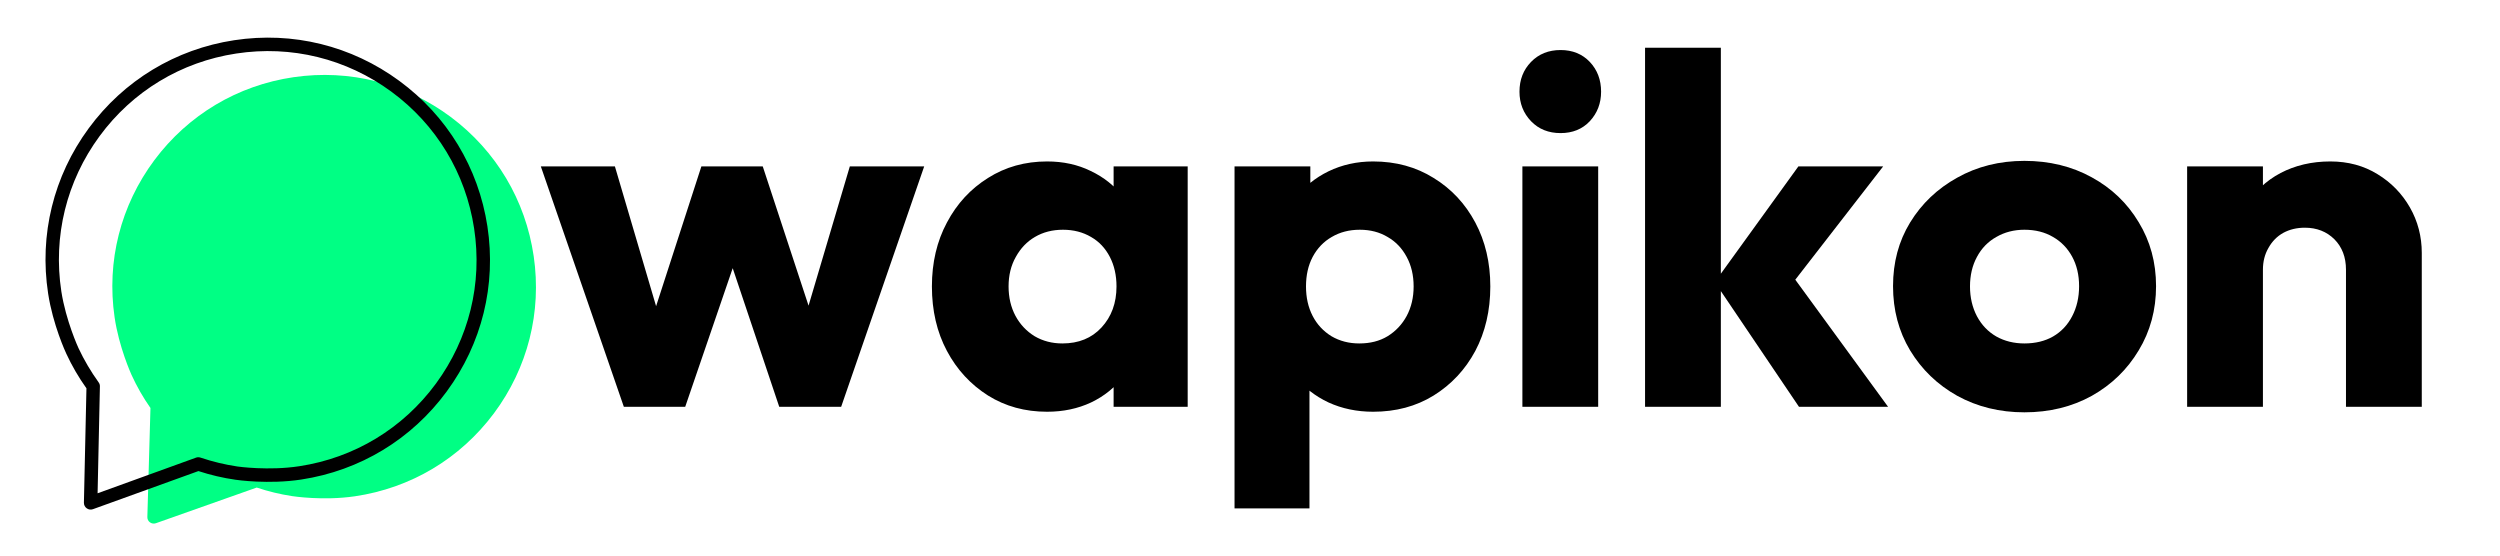 <svg xmlns="http://www.w3.org/2000/svg" xmlns:xlink="http://www.w3.org/1999/xlink" width="180" zoomAndPan="magnify" viewBox="0 0 135 30" height="40" preserveAspectRatio="xMidYMid meet" version="1.0"><defs><g/><clipPath id="dc7794cbc9"><path d="M 6 4 L 29 4 L 29 29 L 6 29 Z M 6 4 " clip-rule="nonzero"/></clipPath><clipPath id="da9f8ed46a"><path d="M 27.172 2.52 L 30.492 25.316 L 7.695 28.637 L 4.375 5.84 Z M 27.172 2.52 " clip-rule="nonzero"/></clipPath><clipPath id="8122e84c5e"><path d="M 27.172 2.52 L 30.492 25.316 L 7.695 28.637 L 4.375 5.84 Z M 27.172 2.52 " clip-rule="nonzero"/></clipPath><clipPath id="08e5f100d5"><path d="M 2.176 2 L 27 2 L 27 28 L 2.176 28 Z M 2.176 2 " clip-rule="nonzero"/></clipPath><clipPath id="d254445be2"><path d="M 24.508 0.359 L 28.133 24.082 L 4.41 27.707 L 0.785 3.984 Z M 24.508 0.359 " clip-rule="nonzero"/></clipPath><clipPath id="4ce195005b"><path d="M 24.508 0.359 L 28.133 24.082 L 4.41 27.707 L 0.785 3.984 Z M 24.508 0.359 " clip-rule="nonzero"/></clipPath><clipPath id="2f175266cd"><path d="M 24.508 0.359 L 28.133 24.082 L 4.41 27.707 L 0.785 3.984 Z M 24.508 0.359 " clip-rule="nonzero"/></clipPath></defs><g clip-path="url(#dc7794cbc9)"><g clip-path="url(#da9f8ed46a)"><g clip-path="url(#8122e84c5e)"><path fill="#00ff84" d="M 6.188 17.133 C 5.746 14.109 6.512 11.098 8.336 8.648 C 10.164 6.199 12.832 4.609 15.855 4.168 C 18.879 3.727 21.891 4.492 24.34 6.316 C 26.789 8.145 28.379 10.812 28.82 13.836 C 29.262 16.859 28.496 19.871 26.672 22.32 C 24.844 24.77 22.176 26.359 19.152 26.801 C 17.469 27.047 15.84 26.801 15.766 26.789 C 15.121 26.691 14.48 26.535 13.863 26.328 L 8.418 28.254 C 8.309 28.293 8.191 28.273 8.098 28.207 C 8.004 28.141 7.953 28.031 7.957 27.918 L 8.125 22.031 C 7.73 21.469 7.387 20.867 7.102 20.242 C 7.074 20.18 6.422 18.738 6.188 17.133 Z M 6.188 17.133 " fill-opacity="1" fill-rule="nonzero"/></g></g></g><g clip-path="url(#08e5f100d5)"><g clip-path="url(#d254445be2)"><g clip-path="url(#4ce195005b)"><g clip-path="url(#2f175266cd)"><path fill="#000000" d="M 2.598 15.844 C 2.113 12.676 2.891 9.512 4.789 6.93 C 6.688 4.344 9.477 2.656 12.645 2.172 C 15.812 1.688 18.98 2.469 21.562 4.367 C 24.145 6.262 25.836 9.055 26.32 12.223 C 26.805 15.391 26.023 18.555 24.125 21.137 C 22.227 23.723 19.438 25.41 16.27 25.895 C 14.508 26.164 12.793 25.918 12.715 25.906 C 12.039 25.809 11.367 25.652 10.715 25.438 L 5.02 27.496 C 4.906 27.539 4.781 27.52 4.684 27.449 C 4.586 27.383 4.531 27.27 4.531 27.148 L 4.668 20.969 C 4.25 20.383 3.883 19.754 3.582 19.102 C 3.551 19.039 2.855 17.535 2.598 15.844 Z M 25.602 12.332 C 25.148 9.355 23.562 6.734 21.133 4.949 C 18.707 3.168 15.734 2.434 12.754 2.891 C 9.777 3.344 7.156 4.93 5.375 7.355 C 3.59 9.785 2.859 12.758 3.312 15.734 C 3.559 17.324 4.23 18.781 4.238 18.797 C 4.539 19.441 4.906 20.062 5.324 20.645 C 5.371 20.707 5.398 20.785 5.395 20.863 L 5.27 26.637 L 10.59 24.711 C 10.664 24.684 10.75 24.684 10.828 24.711 C 11.477 24.93 12.145 25.09 12.82 25.191 C 12.844 25.195 14.508 25.43 16.16 25.176 C 19.137 24.723 21.758 23.137 23.543 20.711 C 25.324 18.281 26.059 15.309 25.602 12.332 Z M 25.602 12.332 " fill-opacity="1" fill-rule="nonzero"/></g></g></g></g><g fill="#000000" fill-opacity="1"><g transform="translate(29.063, 21.968)"><g><path d="M 4.625 0 L 0.141 -12.984 L 4.141 -12.984 L 6.922 -3.547 L 5.75 -3.531 L 8.812 -12.984 L 12.125 -12.984 L 15.234 -3.531 L 14.031 -3.547 L 16.828 -12.984 L 20.844 -12.984 L 16.359 0 L 13.016 0 L 10 -8.984 L 11.016 -8.984 L 7.938 0 Z M 4.625 0 "/></g></g></g><g fill="#000000" fill-opacity="1"><g transform="translate(49.682, 21.968)"><g><path d="M 6.859 0.266 C 5.672 0.266 4.609 -0.023 3.672 -0.609 C 2.734 -1.203 1.992 -2.004 1.453 -3.016 C 0.91 -4.035 0.641 -5.195 0.641 -6.5 C 0.641 -7.789 0.91 -8.941 1.453 -9.953 C 1.992 -10.973 2.734 -11.773 3.672 -12.359 C 4.609 -12.953 5.672 -13.25 6.859 -13.25 C 7.734 -13.25 8.52 -13.078 9.219 -12.734 C 9.926 -12.398 10.504 -11.938 10.953 -11.344 C 11.398 -10.75 11.648 -10.066 11.703 -9.297 L 11.703 -3.688 C 11.648 -2.914 11.406 -2.234 10.969 -1.641 C 10.531 -1.047 9.953 -0.578 9.234 -0.234 C 8.523 0.098 7.734 0.266 6.859 0.266 Z M 7.688 -3.422 C 8.562 -3.422 9.266 -3.707 9.797 -4.281 C 10.336 -4.863 10.609 -5.602 10.609 -6.5 C 10.609 -7.102 10.488 -7.633 10.25 -8.094 C 10.008 -8.562 9.672 -8.922 9.234 -9.172 C 8.797 -9.43 8.289 -9.562 7.719 -9.562 C 7.145 -9.562 6.641 -9.43 6.203 -9.172 C 5.773 -8.922 5.43 -8.562 5.172 -8.094 C 4.91 -7.633 4.781 -7.102 4.781 -6.5 C 4.781 -5.906 4.906 -5.375 5.156 -4.906 C 5.406 -4.445 5.75 -4.082 6.188 -3.812 C 6.633 -3.551 7.133 -3.422 7.688 -3.422 Z M 10.453 0 L 10.453 -3.5 L 11.062 -6.656 L 10.453 -9.812 L 10.453 -12.984 L 14.453 -12.984 L 14.453 0 Z M 10.453 0 "/></g></g></g><g fill="#000000" fill-opacity="1"><g transform="translate(65.227, 21.968)"><g><path d="M 8.922 0.266 C 8.047 0.266 7.242 0.098 6.516 -0.234 C 5.785 -0.578 5.188 -1.047 4.719 -1.641 C 4.258 -2.234 3.992 -2.914 3.922 -3.688 L 3.922 -9.172 C 3.992 -9.93 4.258 -10.625 4.719 -11.25 C 5.188 -11.875 5.785 -12.363 6.516 -12.719 C 7.242 -13.07 8.047 -13.25 8.922 -13.25 C 10.148 -13.25 11.238 -12.953 12.188 -12.359 C 13.145 -11.773 13.895 -10.973 14.438 -9.953 C 14.977 -8.941 15.25 -7.789 15.25 -6.5 C 15.25 -5.195 14.977 -4.035 14.438 -3.016 C 13.895 -2.004 13.145 -1.203 12.188 -0.609 C 11.238 -0.023 10.148 0.266 8.922 0.266 Z M 1.438 5.484 L 1.438 -12.984 L 5.531 -12.984 L 5.531 -9.641 L 4.859 -6.5 L 5.484 -3.344 L 5.484 5.484 Z M 8.172 -3.422 C 8.766 -3.422 9.273 -3.551 9.703 -3.812 C 10.141 -4.082 10.484 -4.445 10.734 -4.906 C 10.984 -5.375 11.109 -5.906 11.109 -6.5 C 11.109 -7.102 10.984 -7.633 10.734 -8.094 C 10.484 -8.562 10.141 -8.922 9.703 -9.172 C 9.273 -9.43 8.773 -9.562 8.203 -9.562 C 7.629 -9.562 7.125 -9.43 6.688 -9.172 C 6.25 -8.922 5.906 -8.562 5.656 -8.094 C 5.414 -7.633 5.297 -7.102 5.297 -6.5 C 5.297 -5.906 5.414 -5.375 5.656 -4.906 C 5.895 -4.445 6.234 -4.082 6.672 -3.812 C 7.117 -3.551 7.617 -3.422 8.172 -3.422 Z M 8.172 -3.422 "/></g></g></g><g fill="#000000" fill-opacity="1"><g transform="translate(80.771, 21.968)"><g><path d="M 1.438 0 L 1.438 -12.984 L 5.531 -12.984 L 5.531 0 Z M 3.5 -14.781 C 2.852 -14.781 2.32 -14.992 1.906 -15.422 C 1.488 -15.859 1.281 -16.391 1.281 -17.016 C 1.281 -17.66 1.488 -18.195 1.906 -18.625 C 2.32 -19.051 2.852 -19.266 3.5 -19.266 C 4.145 -19.266 4.672 -19.051 5.078 -18.625 C 5.484 -18.195 5.688 -17.66 5.688 -17.016 C 5.688 -16.391 5.484 -15.859 5.078 -15.422 C 4.672 -14.992 4.145 -14.781 3.5 -14.781 Z M 3.5 -14.781 "/></g></g></g><g fill="#000000" fill-opacity="1"><g transform="translate(87.395, 21.968)"><g><path d="M 9.75 0 L 5.203 -6.734 L 9.719 -12.984 L 14.297 -12.984 L 8.844 -5.953 L 8.984 -7.641 L 14.562 0 Z M 1.438 0 L 1.438 -19.391 L 5.531 -19.391 L 5.531 0 Z M 1.438 0 "/></g></g></g><g fill="#000000" fill-opacity="1"><g transform="translate(101.63, 21.968)"><g><path d="M 7.688 0.297 C 6.352 0.297 5.145 0 4.062 -0.594 C 2.988 -1.195 2.141 -2.016 1.516 -3.047 C 0.898 -4.078 0.594 -5.234 0.594 -6.516 C 0.594 -7.797 0.898 -8.941 1.516 -9.953 C 2.141 -10.973 2.988 -11.781 4.062 -12.375 C 5.133 -12.977 6.344 -13.281 7.688 -13.281 C 9.039 -13.281 10.254 -12.984 11.328 -12.391 C 12.398 -11.805 13.242 -11 13.859 -9.969 C 14.484 -8.945 14.797 -7.797 14.797 -6.516 C 14.797 -5.234 14.484 -4.078 13.859 -3.047 C 13.242 -2.016 12.398 -1.195 11.328 -0.594 C 10.254 0 9.039 0.297 7.688 0.297 Z M 7.688 -3.422 C 8.281 -3.422 8.797 -3.547 9.234 -3.797 C 9.68 -4.055 10.023 -4.422 10.266 -4.891 C 10.516 -5.367 10.641 -5.91 10.641 -6.516 C 10.641 -7.117 10.516 -7.648 10.266 -8.109 C 10.016 -8.566 9.672 -8.922 9.234 -9.172 C 8.797 -9.43 8.281 -9.562 7.688 -9.562 C 7.125 -9.562 6.617 -9.43 6.172 -9.172 C 5.723 -8.922 5.375 -8.562 5.125 -8.094 C 4.875 -7.633 4.75 -7.102 4.75 -6.5 C 4.75 -5.906 4.875 -5.367 5.125 -4.891 C 5.375 -4.422 5.723 -4.055 6.172 -3.797 C 6.617 -3.547 7.125 -3.422 7.688 -3.422 Z M 7.688 -3.422 "/></g></g></g><g fill="#000000" fill-opacity="1"><g transform="translate(116.667, 21.968)"><g><path d="M 10.016 0 L 10.016 -7.406 C 10.016 -8.082 9.805 -8.629 9.391 -9.047 C 8.973 -9.461 8.441 -9.672 7.797 -9.672 C 7.359 -9.672 6.969 -9.578 6.625 -9.391 C 6.289 -9.203 6.023 -8.93 5.828 -8.578 C 5.629 -8.234 5.531 -7.844 5.531 -7.406 L 3.953 -8.172 C 3.953 -9.191 4.176 -10.082 4.625 -10.844 C 5.07 -11.613 5.691 -12.207 6.484 -12.625 C 7.273 -13.039 8.172 -13.25 9.172 -13.25 C 10.129 -13.25 10.977 -13.02 11.719 -12.562 C 12.457 -12.113 13.039 -11.516 13.469 -10.766 C 13.895 -10.016 14.109 -9.195 14.109 -8.312 L 14.109 0 Z M 1.438 0 L 1.438 -12.984 L 5.531 -12.984 L 5.531 0 Z M 1.438 0 "/></g></g></g></svg>